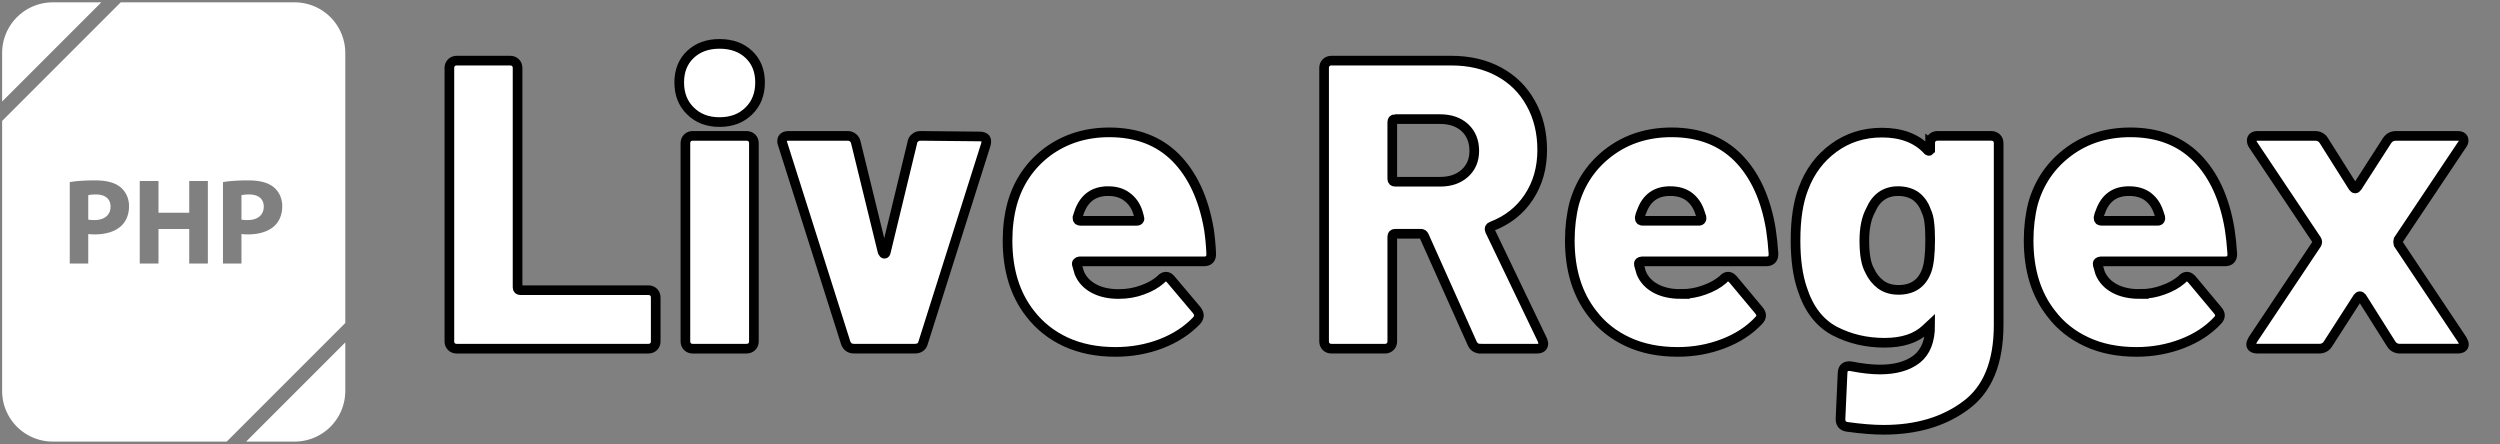           <svg width="259" height="46" xmlns="http://www.w3.org/2000/svg">

	<rect width="100%" height="100%" fill="#808080" stroke="none"/>

	<g>
	 <title>background</title>
	 <rect fill="none" id="canvas_background" height="48" width="261" y="-1" x="-1"/>
	</g>
	<g>
	 <title>Layer 1</title>
	 <g id="svg_1" fill="#fff">
		<path stroke="null" id="svg_2" d="m47.317,36.123q-0.335,0 -0.548,-0.213q-0.213,-0.213 -0.213,-0.548l0,-28.319q0,-0.335 0.213,-0.548q0.213,-0.213 0.548,-0.213l5.542,0q0.335,0 0.548,0.213q0.213,0.213 0.213,0.548l0,22.716q0,0.305 0.305,0.305l13.246,0q0.335,0 0.548,0.213q0.213,0.213 0.213,0.548l0,4.537q0,0.335 -0.213,0.548q-0.213,0.213 -0.548,0.213l-19.854,0zm27.223,-23.477q-1.857,0 -3.015,-1.157q-1.157,-1.127 -1.157,-2.954q0,-1.797 1.157,-2.893q1.157,-1.096 3.015,-1.096q1.888,0 3.045,1.096q1.157,1.096 1.157,2.893q0,1.827 -1.157,2.954q-1.157,1.157 -3.045,1.157zm-2.771,23.477q-0.335,0 -0.548,-0.213q-0.213,-0.213 -0.213,-0.548l0,-20.524q0,-0.335 0.213,-0.548q0.213,-0.213 0.548,-0.213l5.542,0q0.365,0 0.579,0.213q0.213,0.213 0.213,0.548l0,20.524q0,0.335 -0.213,0.548q-0.213,0.213 -0.579,0.213l-5.542,0zm16.717,0q-0.67,0 -0.883,-0.639l-6.516,-20.554q-0.061,-0.091 -0.061,-0.305q0,-0.548 0.7,-0.548l6.09,0q0.335,0 0.579,0.213q0.213,0.183 0.274,0.487l2.771,11.328q0.091,0.183 0.183,0.183q0.122,0 0.152,-0.183l2.741,-11.328q0.03,-0.305 0.274,-0.487q0.213,-0.213 0.579,-0.213l6.121,0.061q0.426,0 0.609,0.213q0.152,0.213 0.03,0.639l-6.486,20.493q-0.152,0.639 -0.883,0.639l-6.273,0zm27.405,-5.664q1.34,0 2.466,-0.426q1.127,-0.396 1.888,-1.066q0.274,-0.305 0.548,-0.305q0.274,0 0.518,0.305l2.649,3.136q0.244,0.305 0.244,0.579q0,0.274 -0.244,0.548q-1.462,1.523 -3.654,2.375q-2.223,0.853 -4.75,0.853q-2.893,0 -5.146,-1.035q-2.223,-1.035 -3.684,-2.923q-2.345,-2.984 -2.345,-7.582q0,-2.04 0.487,-3.837q0.944,-3.319 3.654,-5.359q2.741,-2.01 6.395,-2.01q4.263,0 6.882,2.619q2.619,2.649 3.441,7.399q0.183,1.188 0.244,2.588q0,0.761 -0.761,0.761l-12.88,0q-0.122,0 -0.213,0.091q-0.122,0.091 -0.061,0.244l0.244,0.853q0.426,1.035 1.492,1.614q1.066,0.579 2.588,0.579zm-1.096,-10.658q-2.162,0 -2.954,2.071q-0.152,0.426 -0.213,0.639l0,0.091q0,0.274 0.305,0.274l5.846,0q0.183,0 0.244,-0.122q0.061,-0.091 0,-0.244l-0.152,-0.548q-0.335,-1.005 -1.127,-1.583q-0.761,-0.579 -1.949,-0.579zm38.581,16.321q-0.639,0 -0.883,-0.609l-4.963,-11.084q-0.091,-0.213 -0.335,-0.213l-2.649,0q-0.305,0 -0.305,0.305l0,10.84q0,0.335 -0.213,0.548q-0.213,0.213 -0.548,0.213l-5.542,0q-0.335,0 -0.548,-0.213q-0.213,-0.213 -0.213,-0.548l0,-28.319q0,-0.335 0.213,-0.548q0.213,-0.213 0.548,-0.213l12.424,0q2.801,0 4.933,1.157q2.132,1.157 3.289,3.258q1.188,2.101 1.188,4.842q0,2.801 -1.401,4.902q-1.37,2.071 -3.837,3.015q-0.305,0.122 -0.183,0.426l5.451,11.358l0.091,0.335q0,0.548 -0.67,0.548l-5.846,0zm-8.831,-23.782q-0.305,0 -0.305,0.305l0,5.877q0,0.305 0.305,0.305l4.659,0q1.583,0 2.558,-0.883q0.974,-0.883 0.974,-2.314q0,-1.492 -0.974,-2.406q-0.974,-0.883 -2.558,-0.883l-4.659,0zm29.598,18.118q1.309,0 2.436,-0.426q1.127,-0.396 1.918,-1.066q0.244,-0.305 0.548,-0.305q0.244,0 0.518,0.305l2.619,3.136q0.274,0.305 0.274,0.579q0,0.274 -0.274,0.548q-1.431,1.523 -3.654,2.375q-2.223,0.853 -4.72,0.853q-2.923,0 -5.146,-1.035q-2.253,-1.035 -3.684,-2.923q-2.345,-2.984 -2.345,-7.582q0,-2.04 0.457,-3.837q0.944,-3.319 3.684,-5.359q2.71,-2.01 6.395,-2.01q4.263,0 6.882,2.619q2.619,2.649 3.41,7.399q0.183,1.188 0.274,2.588q0,0.761 -0.761,0.761l-12.88,0q-0.122,0 -0.244,0.091q-0.091,0.091 -0.061,0.244l0.244,0.853q0.426,1.035 1.492,1.614q1.066,0.579 2.619,0.579zm-1.127,-10.658q-2.162,0 -2.923,2.071q-0.183,0.426 -0.213,0.639l0,0.091q0,0.274 0.305,0.274l5.816,0q0.183,0 0.244,-0.122q0.061,-0.091 0.03,-0.244l-0.183,-0.548q-0.335,-1.005 -1.096,-1.583q-0.761,-0.579 -1.979,-0.579zm26.949,-4.963q0,-0.335 0.213,-0.548q0.213,-0.213 0.548,-0.213l5.542,0q0.365,0 0.579,0.213q0.213,0.213 0.213,0.548l0,18.818q0,5.846 -3.41,8.343q-3.38,2.527 -8.496,2.527q-1.614,0 -3.806,-0.305q-0.7,-0.122 -0.67,-0.853l0.213,-4.72q0.03,-0.822 0.883,-0.7q1.705,0.335 2.984,0.335q2.436,0 3.837,-1.096q1.37,-1.096 1.37,-3.502l-0.457,0.426q-1.492,1.401 -4.263,1.401q-2.832,0 -5.177,-1.218q-2.345,-1.248 -3.35,-4.354q-0.7,-2.04 -0.7,-5.024q0,-3.289 0.822,-5.39q0.974,-2.619 3.136,-4.202q2.162,-1.583 4.994,-1.583q2.984,0 4.659,1.736q0.122,0.183 0.244,0.152q0.091,-0.061 0.091,-0.274l0,-0.518zm-0.365,13.215q0.365,-0.974 0.365,-3.197q0,-1.127 -0.091,-1.797q-0.061,-0.67 -0.335,-1.248q-0.335,-0.944 -1.066,-1.492q-0.761,-0.518 -1.827,-0.518q-2.01,0 -2.862,2.01q-0.639,1.188 -0.639,3.136q0,2.101 0.548,3.075q0.396,0.883 1.157,1.462q0.761,0.548 1.827,0.548q2.192,0 2.923,-1.979zm22.076,2.406q1.309,0 2.436,-0.426q1.127,-0.396 1.918,-1.066q0.244,-0.305 0.548,-0.305q0.244,0 0.518,0.305l2.619,3.136q0.274,0.305 0.274,0.579q0,0.274 -0.274,0.548q-1.431,1.523 -3.654,2.375q-2.223,0.853 -4.72,0.853q-2.923,0 -5.146,-1.035q-2.253,-1.035 -3.684,-2.923q-2.345,-2.984 -2.345,-7.582q0,-2.04 0.457,-3.837q0.944,-3.319 3.684,-5.359q2.71,-2.01 6.395,-2.01q4.263,0 6.882,2.619q2.619,2.649 3.41,7.399q0.183,1.188 0.274,2.588q0,0.761 -0.761,0.761l-12.88,0q-0.122,0 -0.244,0.091q-0.091,0.091 -0.061,0.244l0.244,0.853q0.426,1.035 1.492,1.614q1.066,0.579 2.619,0.579zm-1.127,-10.658q-2.162,0 -2.923,2.071q-0.183,0.426 -0.213,0.639l0,0.091q0,0.274 0.305,0.274l5.816,0q0.183,0 0.244,-0.122q0.061,-0.091 0.03,-0.244l-0.183,-0.548q-0.335,-1.005 -1.096,-1.583q-0.761,-0.579 -1.979,-0.579zm13.368,16.321q-0.7,0 -0.7,-0.457q0,-0.152 0.183,-0.487l6.608,-9.896q0.122,-0.213 0,-0.426l-6.577,-9.835q-0.152,-0.213 -0.152,-0.457q0,-0.487 0.639,-0.487l5.907,0q0.639,0 0.944,0.518l3.015,4.781q0.213,0.305 0.426,0l3.075,-4.781q0.335,-0.518 0.944,-0.518l6.364,0q0.639,0 0.639,0.487q0,0.244 -0.183,0.457l-6.577,9.835q-0.061,0.213 0,0.426l6.608,9.896q0.183,0.335 0.183,0.487q0,0.457 -0.67,0.457l-5.938,0q-0.639,0 -0.944,-0.518l-3.015,-4.781q-0.213,-0.274 -0.426,0l-3.075,4.781q-0.305,0.518 -0.944,0.518l-6.334,0z"/>
		<g id="svg_3" transform="matrix(0.711,0,0,0.711,-4.756,0.244) ">
		 <path id="svg_4" d="m14.379,0a7.38,7.38 0 0 0 -7.379,7.379l0,7.07l14.447,-14.449l-7.068,0zm35.242,64a7.38,7.38 0 0 0 7.379,-7.379l0,-7.07l-14.447,14.449l7.068,0zm-6.623,-36.007c-0.554,0 -0.929,0.052 -1.125,0.106l0,3.552c0.233,0.054 0.517,0.071 0.91,0.071c1.446,0 2.339,-0.731 2.339,-1.964c0,-1.105 -0.768,-1.765 -2.124,-1.765zm-22.325,0c-0.554,0 -0.929,0.052 -1.125,0.106l0,3.552c0.233,0.054 0.517,0.071 0.91,0.071c1.446,0 2.339,-0.731 2.339,-1.964c-0.001,-1.105 -0.768,-1.765 -2.124,-1.765z"/>
		 <path id="svg_5" d="m49.621,0l-25.346,0l-17.275,17.277l0,39.344a7.38,7.38 0 0 0 7.379,7.379l25.346,0l17.275,-17.277l0,-39.344a7.38,7.38 0 0 0 -7.379,-7.379zm-25.236,32.544c-0.927,0.875 -2.302,1.267 -3.908,1.267a6.64,6.64 0 0 1 -0.929,-0.054l0,4.302l-2.695,0l0,-11.869c0.839,-0.142 2.016,-0.25 3.677,-0.25c1.677,0 2.874,0.321 3.676,0.964c0.769,0.608 1.286,1.608 1.286,2.785c0,1.178 -0.392,2.178 -1.107,2.855zm12.59,5.516l-2.714,0l0,-5.033l-4.48,0l0,5.033l-2.731,0l0,-12.03l2.731,0l0,4.624l4.48,0l0,-4.624l2.714,0l0,12.03zm9.735,-5.516c-0.927,0.875 -2.302,1.267 -3.908,1.267a6.64,6.64 0 0 1 -0.929,-0.054l0,4.302l-2.695,0l0,-11.869c0.839,-0.142 2.016,-0.25 3.677,-0.25c1.677,0 2.874,0.321 3.676,0.964c0.769,0.608 1.286,1.608 1.286,2.785c0.001,1.178 -0.391,2.178 -1.107,2.855z"/>
		</g>
	 </g>
	</g>
 </svg>